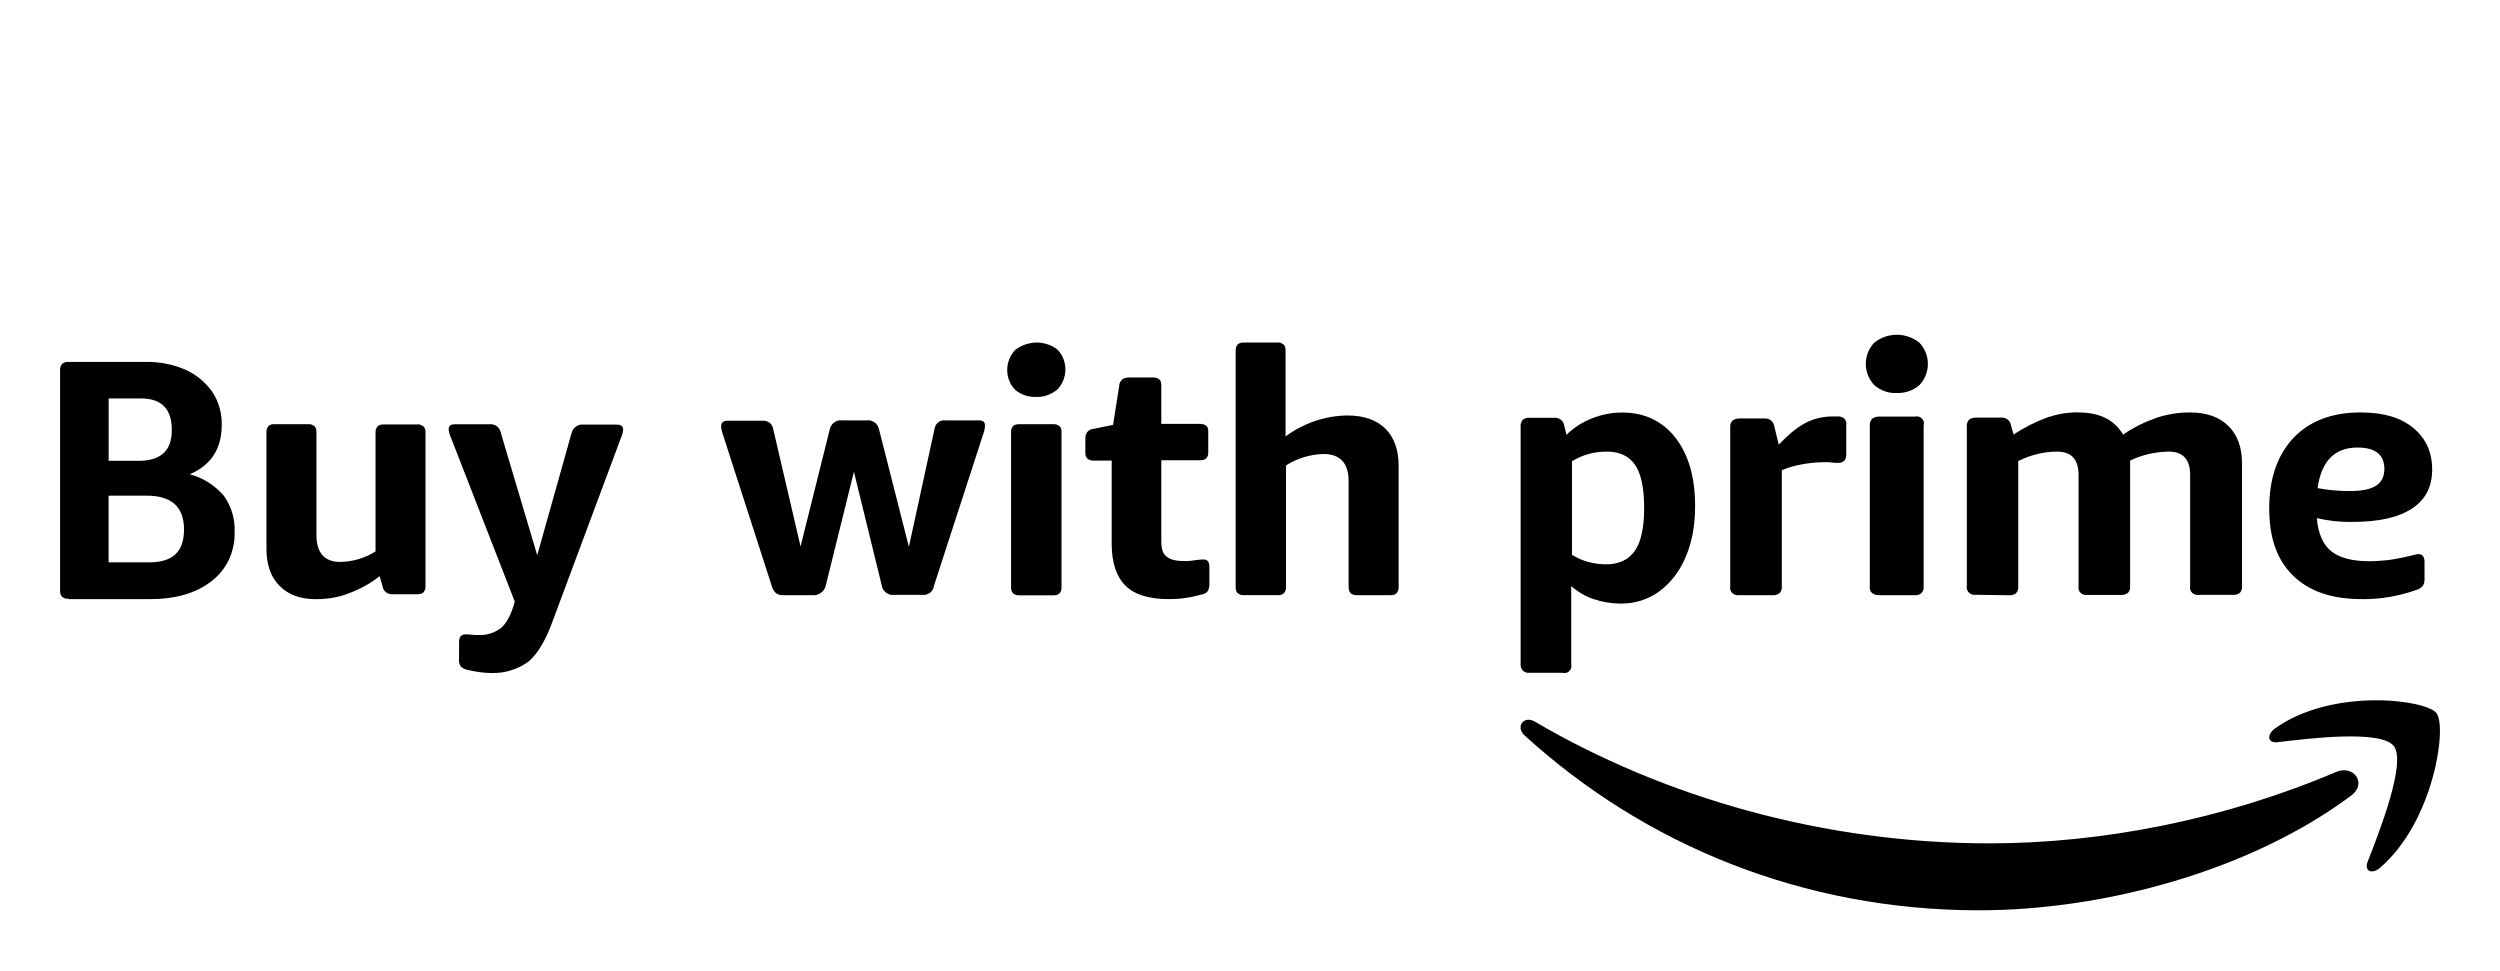<svg xmlns="http://www.w3.org/2000/svg" fill="none" viewBox="0 0 139 54" height="54" width="139">
<path fill="black" d="M12.42 27.535C11.927 26.975 11.285 26.56 10.55 26.37C11.742 25.863 12.328 24.94 12.328 23.624C12.344 22.967 12.158 22.326 11.799 21.779C11.422 21.252 10.91 20.82 10.308 20.555C9.609 20.254 8.854 20.105 8.079 20.124H3.812C3.756 20.124 3.679 20.124 3.622 20.141C3.549 20.16 3.493 20.197 3.453 20.233C3.416 20.29 3.376 20.347 3.359 20.402C3.34 20.461 3.34 20.537 3.34 20.594V32.827C3.34 32.882 3.34 32.958 3.36 33.014C3.377 33.09 3.417 33.147 3.454 33.183C3.511 33.219 3.567 33.259 3.624 33.276C3.68 33.292 3.757 33.292 3.814 33.292V33.312H8.342C9.776 33.312 10.928 32.973 11.779 32.297C12.195 31.98 12.515 31.564 12.741 31.09C12.948 30.619 13.061 30.112 13.044 29.584C13.081 28.851 12.854 28.114 12.422 27.535H12.42ZM6.041 22.155H7.852C8.987 22.155 9.552 22.739 9.552 23.907C9.552 25.074 8.929 25.621 7.701 25.621H6.041V22.155ZM8.284 31.267H6.039V27.558H8.155C9.532 27.558 10.231 28.179 10.231 29.439C10.231 30.699 9.589 31.267 8.284 31.267ZM23.543 23.706C23.486 23.67 23.43 23.635 23.373 23.616C23.317 23.599 23.244 23.58 23.183 23.599H21.352C21.296 23.599 21.219 23.599 21.162 23.616C21.089 23.635 21.033 23.671 20.993 23.706C20.957 23.761 20.916 23.816 20.899 23.871C20.88 23.926 20.88 24 20.88 24.055V30.658C20.314 31.024 19.634 31.225 18.936 31.245C18.047 31.245 17.594 30.752 17.594 29.745V24.039C17.594 23.984 17.594 23.911 17.575 23.855C17.558 23.781 17.518 23.727 17.481 23.691C17.425 23.655 17.368 23.616 17.312 23.601C17.255 23.584 17.178 23.584 17.122 23.584H15.287C15.23 23.584 15.153 23.584 15.097 23.601C15.02 23.617 14.963 23.637 14.928 23.691C14.892 23.746 14.85 23.8 14.834 23.855C14.815 23.911 14.815 23.984 14.815 24.039V30.497C14.815 31.373 15.04 32.07 15.534 32.563C16.006 33.056 16.685 33.314 17.554 33.314C18.16 33.314 18.783 33.224 19.349 33.005C19.993 32.767 20.578 32.457 21.107 32.035L21.277 32.622C21.293 32.751 21.37 32.86 21.467 32.931C21.56 33.005 21.673 33.04 21.807 33.04H23.185C23.241 33.04 23.318 33.04 23.375 33.021C23.452 33.005 23.508 32.965 23.544 32.931C23.58 32.875 23.621 32.821 23.638 32.766C23.658 32.711 23.658 32.637 23.658 32.582V24.051C23.658 23.996 23.658 23.922 23.638 23.867C23.617 23.796 23.581 23.741 23.544 23.706H23.543ZM34.293 23.608H32.446C32.298 23.589 32.147 23.625 32.018 23.721C31.887 23.814 31.811 23.947 31.774 24.096L29.87 30.87L27.854 24.096C27.838 23.947 27.743 23.795 27.631 23.701C27.5 23.608 27.351 23.568 27.203 23.588H25.299C25.055 23.588 24.944 23.68 24.944 23.869C24.96 24.021 25 24.187 25.076 24.341L28.619 33.444L28.563 33.653C28.376 34.256 28.133 34.688 27.836 34.932C27.481 35.197 27.051 35.327 26.606 35.307C26.475 35.307 26.343 35.307 26.215 35.29C26.103 35.271 25.991 35.271 25.88 35.271C25.636 35.271 25.524 35.42 25.524 35.706V36.591C25.505 36.741 25.524 36.892 25.596 37.022C25.688 37.136 25.802 37.191 25.931 37.231C26.398 37.344 26.862 37.42 27.348 37.42C28.075 37.437 28.785 37.212 29.364 36.8C29.887 36.369 30.314 35.632 30.689 34.637L34.517 24.366C34.589 24.217 34.628 24.065 34.648 23.895C34.644 23.7 34.53 23.607 34.289 23.607L34.293 23.608ZM54.404 23.373H52.573C52.425 23.353 52.274 23.389 52.161 23.486C52.049 23.579 51.973 23.711 51.957 23.86L50.534 30.404L48.871 23.86C48.835 23.711 48.76 23.579 48.627 23.486C48.495 23.393 48.347 23.353 48.196 23.373H46.813C46.662 23.353 46.514 23.389 46.382 23.486C46.249 23.579 46.178 23.711 46.138 23.86L44.511 30.384L42.996 23.88C42.979 23.73 42.904 23.598 42.788 23.505C42.676 23.429 42.527 23.373 42.376 23.392H40.472C40.228 23.392 40.097 23.485 40.097 23.693C40.097 23.843 40.133 23.994 40.189 24.144L42.916 32.601C42.952 32.734 43.028 32.866 43.14 32.978C43.272 33.071 43.42 33.107 43.571 33.092H45.179C45.347 33.108 45.495 33.075 45.667 32.942C45.799 32.85 45.871 32.717 45.91 32.565L47.478 26.23L49.029 32.565C49.046 32.717 49.141 32.85 49.253 32.942C49.364 33.035 49.516 33.092 49.665 33.075H51.272C51.42 33.092 51.572 33.056 51.7 32.962C51.812 32.886 51.908 32.736 51.923 32.587L54.67 24.126C54.726 23.976 54.762 23.825 54.762 23.675C54.779 23.467 54.667 23.37 54.403 23.37L54.404 23.373ZM57.62 19.043C57.185 19.06 56.782 19.194 56.44 19.462C56.155 19.767 56.001 20.166 56.001 20.566C56.001 20.985 56.155 21.384 56.44 21.669C56.763 21.953 57.202 22.088 57.62 22.068C58.039 22.088 58.459 21.934 58.8 21.648C59.085 21.343 59.235 20.944 59.235 20.545C59.235 20.125 59.085 19.747 58.8 19.442C58.459 19.174 58.039 19.043 57.62 19.043ZM58.909 23.695C58.852 23.658 58.795 23.62 58.737 23.603C58.679 23.584 58.602 23.584 58.545 23.584H56.691C56.633 23.584 56.556 23.584 56.498 23.603C56.421 23.62 56.363 23.639 56.326 23.695C56.289 23.75 56.252 23.805 56.232 23.86C56.215 23.916 56.215 23.991 56.215 24.046V32.64C56.215 32.695 56.215 32.77 56.232 32.825C56.253 32.896 56.29 32.955 56.326 32.991C56.384 33.027 56.44 33.063 56.498 33.083C56.556 33.099 56.633 33.099 56.691 33.099H58.545C58.602 33.099 58.679 33.099 58.737 33.083C58.814 33.063 58.872 33.027 58.909 32.991C58.947 32.936 58.984 32.88 59.003 32.825C59.02 32.77 59.02 32.695 59.02 32.64V24.042C59.02 23.987 59.02 23.916 59.003 23.857C58.983 23.785 58.945 23.73 58.909 23.695ZM67.246 31.511C67.24 31.237 67.127 31.106 66.921 31.106C66.768 31.106 66.64 31.125 66.487 31.142C66.298 31.178 66.093 31.197 65.904 31.197C65.414 31.197 65.076 31.125 64.871 30.955C64.663 30.808 64.569 30.526 64.569 30.117V25.59H66.712C66.768 25.59 66.844 25.59 66.901 25.574C66.976 25.554 67.033 25.518 67.07 25.482C67.106 25.427 67.146 25.372 67.162 25.315C67.179 25.26 67.179 25.184 67.179 25.128V24.033C67.179 23.978 67.179 23.902 67.162 23.846C67.146 23.772 67.127 23.715 67.07 23.679C67.014 23.643 66.957 23.604 66.901 23.588C66.844 23.568 66.768 23.568 66.712 23.568H64.569V21.452C64.569 21.397 64.569 21.321 64.552 21.266C64.535 21.191 64.516 21.134 64.46 21.098C64.403 21.062 64.347 21.024 64.29 21.007C64.234 20.988 64.158 20.988 64.102 20.988H62.751C62.619 20.988 62.506 21.024 62.393 21.098C62.28 21.209 62.223 21.34 62.223 21.487L61.886 23.622L60.797 23.845C60.664 23.845 60.551 23.917 60.459 24.012C60.386 24.104 60.346 24.235 60.346 24.365V25.144C60.346 25.199 60.346 25.275 60.363 25.33C60.383 25.405 60.419 25.462 60.455 25.498C60.512 25.534 60.568 25.572 60.625 25.589C60.681 25.608 60.757 25.608 60.813 25.608H61.81V30.246C61.81 31.286 62.074 32.065 62.581 32.568C63.089 33.068 63.896 33.31 64.968 33.31C65.306 33.31 65.644 33.294 65.965 33.236C66.266 33.2 66.547 33.125 66.829 33.049C66.961 33.032 67.091 32.958 67.166 32.846C67.223 32.715 67.259 32.568 67.242 32.417V31.507L67.246 31.511ZM74.92 23.099C73.673 23.115 72.479 23.528 71.477 24.263V19.51C71.477 19.453 71.477 19.378 71.46 19.321C71.439 19.245 71.403 19.188 71.366 19.152C71.31 19.116 71.253 19.079 71.197 19.06C71.14 19.043 71.063 19.043 71.007 19.043H69.173C69.117 19.043 69.04 19.043 68.983 19.06C68.906 19.079 68.85 19.116 68.814 19.152C68.776 19.209 68.741 19.264 68.72 19.321C68.703 19.378 68.703 19.453 68.703 19.51V32.623C68.703 32.68 68.703 32.756 68.72 32.812C68.741 32.884 68.776 32.945 68.814 32.981C68.87 33.017 68.927 33.054 68.983 33.074C69.04 33.09 69.117 33.09 69.173 33.09H71.007C71.063 33.107 71.14 33.09 71.217 33.074C71.29 33.053 71.347 33.017 71.388 32.981C71.424 32.924 71.465 32.869 71.482 32.812C71.502 32.756 71.502 32.68 71.502 32.623V25.88C72.11 25.486 72.847 25.261 73.582 25.242C74.509 25.242 74.983 25.749 74.983 26.745V32.624C74.983 32.681 74.983 32.757 75.004 32.814C75.02 32.886 75.06 32.946 75.097 32.982C75.154 33.018 75.21 33.056 75.267 33.075C75.323 33.092 75.4 33.092 75.457 33.092H77.29C77.347 33.092 77.424 33.092 77.481 33.075C77.558 33.054 77.614 33.018 77.65 32.982C77.687 32.926 77.727 32.87 77.744 32.814C77.764 32.757 77.764 32.681 77.764 32.624V25.917C77.764 25.014 77.518 24.321 77.027 23.832C76.53 23.346 75.831 23.101 74.923 23.101L74.92 23.099ZM84.546 36.909C84.546 36.972 84.546 37.05 84.572 37.114C84.597 37.177 84.621 37.241 84.673 37.291C84.778 37.385 84.903 37.421 85.04 37.409H86.885C86.948 37.432 87.023 37.421 87.086 37.409C87.148 37.396 87.21 37.355 87.259 37.306C87.308 37.252 87.347 37.188 87.36 37.128C87.373 37.065 87.373 36.988 87.36 36.923V32.588C87.725 32.909 88.138 33.151 88.588 33.304C89.077 33.471 89.592 33.559 90.104 33.559C90.87 33.572 91.61 33.341 92.238 32.896C92.892 32.411 93.394 31.758 93.706 31.003C94.07 30.183 94.248 29.237 94.248 28.139C94.248 26.54 93.883 25.275 93.157 24.342C92.429 23.409 91.437 22.936 90.184 22.936C89.606 22.936 89.041 23.05 88.501 23.267C87.975 23.472 87.499 23.779 87.096 24.177L86.971 23.665C86.945 23.525 86.883 23.41 86.781 23.334C86.68 23.257 86.555 23.221 86.431 23.23H85.039C84.915 23.217 84.776 23.257 84.674 23.334C84.622 23.384 84.599 23.447 84.573 23.512C84.547 23.575 84.537 23.652 84.547 23.716V36.91L84.546 36.909ZM87.402 25.646C87.979 25.288 88.642 25.11 89.308 25.11C90.036 25.097 90.575 25.355 90.913 25.853C91.251 26.351 91.415 27.144 91.415 28.244C91.415 29.345 91.24 30.125 90.9 30.623C90.548 31.121 90.023 31.376 89.295 31.376C88.619 31.376 87.966 31.198 87.402 30.851V25.646ZM96.211 32.805C96.234 32.879 96.271 32.928 96.32 32.98C96.372 33.029 96.433 33.054 96.496 33.08C96.559 33.093 96.634 33.103 96.699 33.093H98.576C98.639 33.093 98.716 33.093 98.779 33.067C98.841 33.044 98.904 33.018 98.954 32.967C99.044 32.869 99.08 32.743 99.068 32.606V26.145C99.422 25.996 99.79 25.885 100.169 25.823C100.538 25.749 100.905 25.713 101.273 25.7C101.489 25.7 101.678 25.687 101.816 25.713C101.955 25.736 102.082 25.736 102.171 25.736C102.234 25.736 102.311 25.736 102.374 25.713C102.437 25.687 102.5 25.661 102.55 25.612C102.625 25.512 102.663 25.375 102.652 25.252V23.637C102.665 23.575 102.665 23.5 102.639 23.438C102.616 23.377 102.589 23.315 102.539 23.266C102.424 23.178 102.284 23.142 102.145 23.155H101.867C101.347 23.155 100.838 23.279 100.385 23.516C99.928 23.752 99.433 24.163 98.899 24.722L98.648 23.691C98.625 23.554 98.558 23.444 98.459 23.369C98.356 23.294 98.23 23.256 98.105 23.268H96.699C96.573 23.268 96.433 23.305 96.33 23.379C96.278 23.431 96.254 23.49 96.228 23.552C96.201 23.613 96.192 23.688 96.201 23.75V32.606C96.188 32.668 96.188 32.743 96.213 32.805H96.211ZM106.958 23.437C106.943 23.375 106.902 23.312 106.85 23.263C106.797 23.21 106.732 23.174 106.665 23.162C106.598 23.149 106.518 23.149 106.453 23.162H104.485C104.352 23.162 104.206 23.198 104.098 23.274C104.043 23.326 104.019 23.386 103.99 23.447C103.962 23.509 103.952 23.585 103.962 23.648V32.592C103.948 32.655 103.948 32.73 103.976 32.793C103.99 32.869 104.031 32.918 104.084 32.967C104.139 33.016 104.202 33.043 104.268 33.068C104.334 33.092 104.414 33.092 104.48 33.081V33.094H106.441V33.097C106.508 33.097 106.588 33.097 106.653 33.074C106.719 33.048 106.785 33.021 106.837 32.972C106.931 32.87 106.969 32.745 106.955 32.608V23.637C106.983 23.575 106.969 23.499 106.955 23.436L106.958 23.437ZM105.464 21.851C105.916 21.866 106.367 21.718 106.711 21.42C107.017 21.11 107.19 20.679 107.19 20.231C107.19 19.783 107.017 19.366 106.711 19.045C106.353 18.764 105.912 18.612 105.464 18.612C105.016 18.612 104.576 18.76 104.218 19.045C103.912 19.356 103.739 19.787 103.739 20.231C103.739 20.675 103.912 21.096 104.218 21.42C104.562 21.716 105.012 21.878 105.464 21.851ZM109.369 32.781C109.392 32.856 109.429 32.905 109.478 32.958C109.531 33.007 109.591 33.032 109.654 33.058C109.717 33.081 109.794 33.081 109.857 33.071L111.724 33.097C111.786 33.097 111.864 33.097 111.926 33.071C111.989 33.045 112.052 33.022 112.102 32.969C112.192 32.869 112.228 32.731 112.215 32.608V25.635C112.889 25.299 113.624 25.11 114.375 25.11C115.176 25.11 115.568 25.547 115.568 26.417V32.593C115.555 32.655 115.555 32.73 115.581 32.792C115.593 32.866 115.631 32.915 115.683 32.964C115.733 33.016 115.796 33.039 115.859 33.065C115.922 33.09 115.999 33.09 116.062 33.078H117.943C118.006 33.078 118.083 33.078 118.146 33.054C118.209 33.029 118.272 33.002 118.322 32.954C118.412 32.852 118.448 32.729 118.435 32.592V25.607C119.109 25.282 119.843 25.122 120.58 25.109C121.378 25.109 121.773 25.545 121.773 26.415V32.592C121.76 32.654 121.76 32.729 121.786 32.79C121.799 32.865 121.836 32.914 121.889 32.963C121.939 33.014 122.002 33.038 122.068 33.063C122.131 33.089 122.208 33.089 122.271 33.076H124.165C124.228 33.076 124.305 33.076 124.368 33.053C124.431 33.027 124.494 33 124.544 32.953C124.634 32.851 124.67 32.715 124.657 32.591V25.782C124.657 24.873 124.404 24.176 123.893 23.678C123.384 23.18 122.673 22.931 121.76 22.931C121.139 22.931 120.517 23.029 119.933 23.218C119.259 23.456 118.624 23.765 118.043 24.163C117.562 23.342 116.734 22.931 115.555 22.931C114.971 22.918 114.402 23.019 113.841 23.205C113.167 23.456 112.545 23.765 111.96 24.163L111.807 23.642C111.784 23.505 111.717 23.395 111.618 23.319C111.516 23.244 111.388 23.204 111.263 23.218H109.854C109.728 23.218 109.588 23.254 109.486 23.329C109.433 23.382 109.409 23.44 109.383 23.501C109.356 23.563 109.347 23.638 109.356 23.7V32.577C109.343 32.639 109.343 32.713 109.369 32.775L109.369 32.781ZM131.297 33.313C132.357 33.326 133.398 33.141 134.366 32.794C134.507 32.758 134.622 32.671 134.713 32.57C134.79 32.434 134.814 32.285 134.804 32.135V31.256C134.804 30.958 134.69 30.808 134.47 30.808C134.433 30.808 134.406 30.821 134.366 30.821C134.329 30.821 134.288 30.834 134.251 30.847C133.763 30.971 133.27 31.071 132.78 31.142C132.42 31.178 132.06 31.203 131.699 31.203C130.758 31.203 130.064 31.005 129.612 30.645C129.16 30.284 128.89 29.665 128.813 28.808C129.456 28.957 130.114 29.032 130.785 29.019C132.255 29.019 133.361 28.772 134.109 28.273C134.854 27.789 135.229 27.059 135.229 26.105C135.229 25.151 134.881 24.37 134.184 23.799C133.485 23.214 132.521 22.933 131.285 22.933C129.686 22.92 128.421 23.402 127.521 24.343C126.621 25.297 126.169 26.601 126.169 28.262C126.169 29.924 126.608 31.139 127.498 32.009C128.384 32.875 129.649 33.31 131.297 33.31V33.313ZM131.078 24.883C132.069 24.883 132.572 25.278 132.572 26.086C132.558 26.508 132.417 26.807 132.106 27.004C131.81 27.202 131.321 27.302 130.636 27.302C130.043 27.302 129.45 27.253 128.857 27.14C129.068 25.638 129.804 24.883 131.078 24.883ZM129.9 42.915C123.627 45.589 116.811 46.891 110.613 46.891C101.418 46.891 92.527 44.342 85.334 40.12C84.716 39.764 84.246 40.414 84.766 40.888C91.429 46.968 100.244 50.613 110.031 50.613C117.012 50.613 125.132 48.406 130.721 44.239C131.644 43.552 130.849 42.518 129.9 42.915ZM135.465 39.647C134.864 38.884 129.663 38.234 126.492 40.5C126.002 40.857 126.088 41.33 126.629 41.267C128.41 41.051 132.395 40.567 133.098 41.483C133.799 42.4 132.307 46.209 131.64 47.915C131.441 48.425 131.868 48.641 132.33 48.249C135.301 45.709 136.079 40.411 135.465 39.648L135.465 39.647Z"></path>
</svg>
